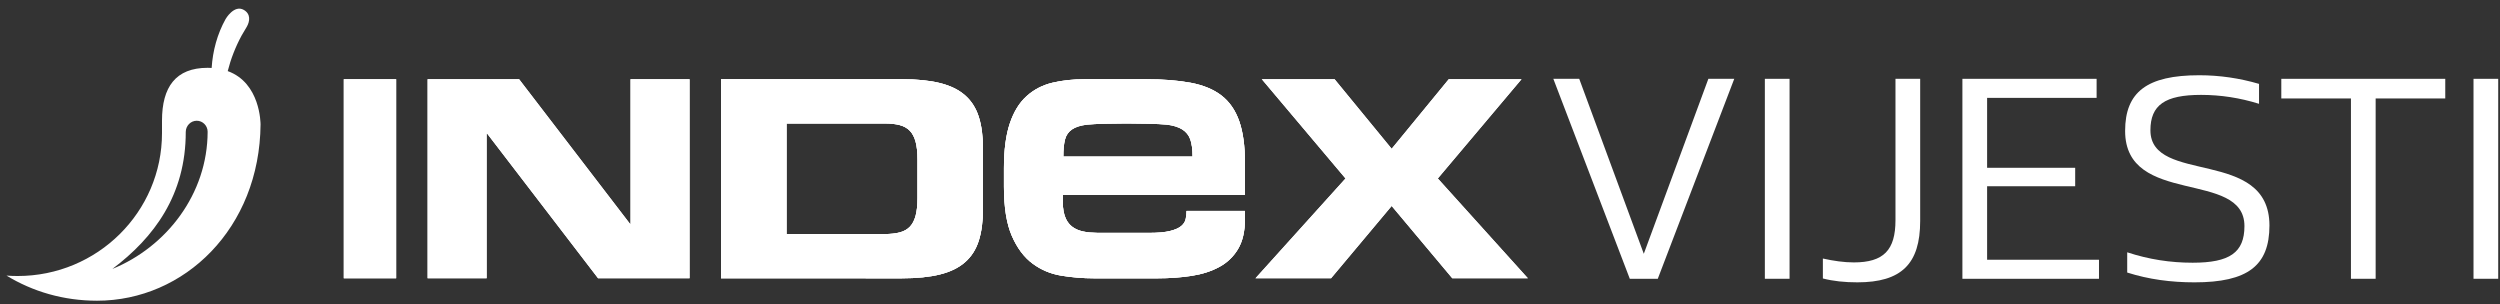 <?xml version="1.0" encoding="utf-8"?>
<!-- Generator: Adobe Illustrator 17.0.0, SVG Export Plug-In . SVG Version: 6.00 Build 0)  -->
<!DOCTYPE svg PUBLIC "-//W3C//DTD SVG 1.1//EN" "http://www.w3.org/Graphics/SVG/1.1/DTD/svg11.dtd">
<svg version="1.1" xmlns="http://www.w3.org/2000/svg" xmlns:xlink="http://www.w3.org/1999/xlink" x="0px" y="0px"
	 width="198.583px" height="24.167px" viewBox="0 0 198.583 24.167" enable-background="new 0 0 198.583 24.167"
	 xml:space="preserve">
<rect x="0" y="0" width="198.583" height="24.167" fill="#333333" stroke="none"/>
<g id="Layer_2" display="none">
	<g display="inline">
		<g>
			<g>
				<path id="SVGID_1_" fill="#070707" d="M8.974,21.282c3.288-2.475,5.787-5.833,5.777-10.791c0.009-0.483,0.389-0.875,0.866-0.875
					c0.473,0,0.857,0.397,0.857,0.865C16.466,15.374,13.244,19.539,8.974,21.282z M12.881,10.587c0,6.213-5.087,11.25-11.363,11.25
					c-0.295,0-0.587-0.011-0.877-0.033c2.058,1.256,4.487,1.977,7.126,1.977c6.88,0,12.809-5.708,12.873-13.889
					c-0.005-0.083,0-4.444-4.166-4.444c-2.52,0-3.593,1.517-3.593,4.155C12.881,9.714,12.881,10.354,12.881,10.587z"/>
			</g>
			<g>
				<defs>
					<path id="SVGID_2_" d="M8.974,21.282c3.288-2.475,5.787-5.833,5.777-10.791c0.009-0.483,0.389-0.875,0.866-0.875
						c0.473,0,0.857,0.397,0.857,0.865C16.466,15.374,13.244,19.539,8.974,21.282z M12.881,10.587c0,6.213-5.087,11.25-11.363,11.25
						c-0.295,0-0.587-0.011-0.877-0.033c2.058,1.256,4.487,1.977,7.126,1.977c6.88,0,12.809-5.708,12.873-13.889
						c-0.005-0.083,0-4.444-4.166-4.444c-2.52,0-3.593,1.517-3.593,4.155C12.881,9.714,12.881,10.354,12.881,10.587z"/>
				</defs>
				<use xlink:href="#SVGID_2_"  overflow="visible" fill="#070707"/>
				<clipPath id="SVGID_4_">
					<use xlink:href="#SVGID_2_"  overflow="visible"/>
				</clipPath>
				<g clip-path="url(#SVGID_4_)">
					<g>
						<rect id="SVGID_3_" x="-76.026" y="-63.718" fill="#070707" width="319.167" height="269.167"/>
					</g>
					<g>
						<defs>
							<rect id="SVGID_6_" x="-76.026" y="-63.718" width="319.167" height="269.167"/>
						</defs>
						<use xlink:href="#SVGID_6_"  overflow="visible" fill="#070707"/>
						<clipPath id="SVGID_8_">
							<use xlink:href="#SVGID_6_"  overflow="visible"/>
						</clipPath>
						<rect x="-3.526" y="1.282" clip-path="url(#SVGID_8_)" fill="#070707" width="28.333" height="26.667"/>
					</g>
				</g>
			</g>
			<g>
				<g>
					<g>
						<path id="SVGID_5_" fill="#070707" d="M17.888,1.608C16.789,3.582,16.522,5.97,16.984,8.2l0.711,0.41
							c-0.002-1.905,0.464-3.876,1.457-5.707l0.401-0.681c0.252-0.437,0.323-1.012-0.229-1.331
							C18.557,0.449,17.888,1.608,17.888,1.608z"/>
					</g>
					<g>
						<defs>
							<path id="SVGID_10_" d="M17.888,1.608C16.789,3.582,16.522,5.97,16.984,8.2l0.711,0.41c-0.002-1.905,0.464-3.876,1.457-5.707
								l0.401-0.681c0.252-0.437,0.323-1.012-0.229-1.331C18.557,0.449,17.888,1.608,17.888,1.608z"/>
						</defs>
						<use xlink:href="#SVGID_10_"  overflow="visible" fill="#070707"/>
						<clipPath id="SVGID_12_">
							<use xlink:href="#SVGID_10_"  overflow="visible"/>
						</clipPath>
						<g clip-path="url(#SVGID_12_)">
							<g>
								<rect id="SVGID_7_" x="-76.026" y="-63.718" fill="#070707" width="319.167" height="269.167"/>
							</g>
							<g>
								<defs>
									
										<rect id="SVGID_14_" x="-164.95" y="-220.214" transform="matrix(0.866 0.5 -0.5 0.866 -43.537 -8.788)" width="319.16" height="269.161"/>
								</defs>
								<use xlink:href="#SVGID_14_"  overflow="visible" fill="#070707"/>
								<clipPath id="SVGID_16_">
									<use xlink:href="#SVGID_14_"  overflow="visible"/>
								</clipPath>
								
									<rect x="12.293" y="-3.387" transform="matrix(0.866 0.5 -0.5 0.866 4.694 -8.457)" clip-path="url(#SVGID_16_)" fill="#070707" width="11.667" height="15.833"/>
							</g>
						</g>
					</g>
					<g>
						<g>
							<g>
								<polygon id="SVGID_9_" fill="#070707" points="125.641,6.282 125.641,12.949 138.974,12.949 138.974,6.282 140.641,6.282 
									140.641,22.115 138.974,22.115 138.974,14.615 125.641,14.615 125.641,22.115 123.974,22.115 123.974,6.282 								"/>
							</g>
							<g>
								<defs>
									<polygon id="SVGID_18_" points="125.641,6.282 125.641,12.949 138.974,12.949 138.974,6.282 140.641,6.282 140.641,22.115 
										138.974,22.115 138.974,14.615 125.641,14.615 125.641,22.115 123.974,22.115 123.974,6.282 									"/>
								</defs>
								<use xlink:href="#SVGID_18_"  overflow="visible" fill="#070707"/>
								<clipPath id="SVGID_20_">
									<use xlink:href="#SVGID_18_"  overflow="visible"/>
								</clipPath>
								<g clip-path="url(#SVGID_20_)">
									<g>
										<rect id="SVGID_11_" x="-76.026" y="-63.718" fill="#070707" width="319.167" height="269.167"/>
									</g>
									<g>
										<defs>
											<rect id="SVGID_22_" x="-76.026" y="-63.718" width="319.167" height="269.167"/>
										</defs>
										<use xlink:href="#SVGID_22_"  overflow="visible" fill="#070707"/>
										<clipPath id="SVGID_24_">
											<use xlink:href="#SVGID_22_"  overflow="visible"/>
										</clipPath>
									</g>
								</g>
							</g>
							<g>
								<g>
									<g>
										<path id="SVGID_13_" fill="#070707" d="M158.974,11.395v-0.86c0-2.586-1.313-2.586-3.341-2.586h-9.993v5.833h9.993
											C157.712,13.782,158.974,13.782,158.974,11.395z M155.729,6.282c1.055,0,1.908,0.095,2.557,0.284
											c0.65,0.189,1.147,0.47,1.492,0.842c0.346,0.372,0.575,0.839,0.69,1.4s0.172,1.213,0.172,1.957v1.29
											c0,0.555-0.068,1.017-0.203,1.388c-0.135,0.372-0.324,0.671-0.568,0.897c-0.244,0.226-0.532,0.39-0.863,0.492
											c-0.331,0.102-0.686,0.175-1.065,0.219c0.501,0.146,0.917,0.288,1.248,0.471c0.332,0.182,0.589,0.404,0.772,0.667
											c0.182,0.262,0.31,0.55,0.385,0.864c0.074,0.314,0.112,0.653,0.112,1.017v4.046h-1.868v-3.478
											c0-0.612-0.068-1.443-0.203-1.814c-0.136-0.372-0.329-0.652-0.579-0.842c-0.251-0.19-0.559-0.313-0.924-0.372
											c-0.365-0.058-0.771-0.087-1.217-0.087h-10.106v6.593h-1.587V6.282H155.729z"/>
									</g>
									<g>
										<defs>
											<path id="SVGID_26_" d="M158.974,11.395v-0.86c0-2.586-1.313-2.586-3.341-2.586h-9.993v5.833h9.993
												C157.712,13.782,158.974,13.782,158.974,11.395z M155.729,6.282c1.055,0,1.908,0.095,2.557,0.284
												c0.65,0.189,1.147,0.47,1.492,0.842c0.346,0.372,0.575,0.839,0.69,1.4s0.172,1.213,0.172,1.957v1.29
												c0,0.555-0.068,1.017-0.203,1.388c-0.135,0.372-0.324,0.671-0.568,0.897c-0.244,0.226-0.532,0.39-0.863,0.492
												c-0.331,0.102-0.686,0.175-1.065,0.219c0.501,0.146,0.917,0.288,1.248,0.471c0.332,0.182,0.589,0.404,0.772,0.667
												c0.182,0.262,0.31,0.55,0.385,0.864c0.074,0.314,0.112,0.653,0.112,1.017v4.046h-1.868v-3.478
												c0-0.612-0.068-1.443-0.203-1.814c-0.136-0.372-0.329-0.652-0.579-0.842c-0.251-0.19-0.559-0.313-0.924-0.372
												c-0.365-0.058-0.771-0.087-1.217-0.087h-10.106v6.593h-1.587V6.282H155.729z"/>
										</defs>
										<use xlink:href="#SVGID_26_"  overflow="visible" fill="#070707"/>
										<clipPath id="SVGID_27_">
											<use xlink:href="#SVGID_26_"  overflow="visible"/>
										</clipPath>
										<g clip-path="url(#SVGID_27_)">
											<g>
												<rect id="SVGID_15_" x="-76.026" y="-63.718" fill="#070707" width="319.167" height="269.167"/>
											</g>
											<g>
												<defs>
													<rect id="SVGID_28_" x="-76.026" y="-63.718" width="319.167" height="269.167"/>
												</defs>
												<use xlink:href="#SVGID_28_"  overflow="visible" fill="#070707"/>
												<clipPath id="SVGID_30_">
													<use xlink:href="#SVGID_28_"  overflow="visible"/>
												</clipPath>
											</g>
										</g>
									</g>
									<g>
										<g>
											<g>
												<rect id="SVGID_17_" x="27.307" y="6.282" fill="#070707" width="4.167" height="15.833"/>
											</g>
											<g>
												<defs>
													<rect id="SVGID_31_" x="27.307" y="6.282" width="4.167" height="15.833"/>
												</defs>
												<use xlink:href="#SVGID_31_"  overflow="visible" fill="#070707"/>
												<clipPath id="SVGID_32_">
													<use xlink:href="#SVGID_31_"  overflow="visible"/>
												</clipPath>
												<g clip-path="url(#SVGID_32_)">
													<g>
														<rect id="SVGID_19_" x="-76.026" y="-63.718" fill="#070707" width="319.167" height="269.167"/>
													</g>
													<g>
														<defs>
															<rect id="SVGID_34_" x="-76.026" y="-63.718" width="319.167" height="269.167"/>
														</defs>
														<use xlink:href="#SVGID_34_"  overflow="visible" fill="#070707"/>
														<clipPath id="SVGID_35_">
															<use xlink:href="#SVGID_34_"  overflow="visible"/>
														</clipPath>
													</g>
												</g>
											</g>
											<g>
												<g>
													<g>
														<polyline id="SVGID_21_" fill="#070707" points="33.974,6.282 41.25,6.282 50.07,17.785 50.112,17.785 50.112,6.282 
															54.807,6.282 54.807,22.115 47.531,22.115 38.711,10.612 38.67,10.612 38.67,22.115 33.974,22.115 33.974,6.282 
																													"/>
													</g>
													<g>
														<defs>
															<polyline id="SVGID_36_" points="33.974,6.282 41.25,6.282 50.07,17.785 50.112,17.785 50.112,6.282 54.807,6.282 
																54.807,22.115 47.531,22.115 38.711,10.612 38.67,10.612 38.67,22.115 33.974,22.115 33.974,6.282 															
																"/>
														</defs>
														<use xlink:href="#SVGID_36_"  overflow="visible" fill="#070707"/>
														<clipPath id="SVGID_37_">
															<use xlink:href="#SVGID_36_"  overflow="visible"/>
														</clipPath>
														<g clip-path="url(#SVGID_37_)">
															<g>
																<rect id="SVGID_23_" x="-76.026" y="-63.718" fill="#070707" width="319.167" height="269.167"/>
															</g>
															<g>
																<defs>
																	<rect id="SVGID_38_" x="-76.026" y="-63.718" width="319.167" height="269.167"/>
																</defs>
																<use xlink:href="#SVGID_38_"  overflow="visible" fill="#070707"/>
																<clipPath id="SVGID_39_">
																	<use xlink:href="#SVGID_38_"  overflow="visible"/>
																</clipPath>
															</g>
														</g>
													</g>
													<g>
														<g>
															<g>
																<path id="SVGID_25_" fill="#070707" d="M70.318,18.597c0.475,0,0.878-0.044,1.208-0.132
																	c0.33-0.089,0.598-0.24,0.802-0.454c0.205-0.213,0.356-0.505,0.455-0.873c0.099-0.369,0.149-0.841,0.149-1.416
																	v-3.047c0-0.575-0.049-1.047-0.149-1.415c-0.099-0.369-0.25-0.66-0.455-0.874c-0.205-0.213-0.472-0.365-0.802-0.454
																	C71.196,9.844,70.793,9.8,70.318,9.8h-7.803v8.796L70.318,18.597L70.318,18.597z M71.697,6.282
																	c1.188,0,2.193,0.102,3.017,0.306c0.823,0.204,1.489,0.529,1.998,0.973c0.508,0.445,0.873,1.017,1.095,1.717
																	s0.334,1.539,0.334,2.515v4.812c0,0.977-0.112,1.814-0.334,2.515c-0.222,0.7-0.587,1.272-1.095,1.716
																	c-0.509,0.445-1.174,0.77-1.998,0.973c-0.824,0.205-1.829,0.306-3.017,0.306h-14.39V6.282H71.697z"/>
															</g>
															<g>
																<defs>
																	<path id="SVGID_40_" d="M70.318,18.597c0.475,0,0.878-0.044,1.208-0.132c0.33-0.089,0.598-0.24,0.802-0.454
																		c0.205-0.213,0.356-0.505,0.455-0.873c0.099-0.369,0.149-0.841,0.149-1.416v-3.047
																		c0-0.575-0.049-1.047-0.149-1.415c-0.099-0.369-0.25-0.66-0.455-0.874c-0.205-0.213-0.472-0.365-0.802-0.454
																		C71.196,9.844,70.793,9.8,70.318,9.8h-7.803v8.796L70.318,18.597L70.318,18.597z M71.697,6.282
																		c1.188,0,2.193,0.102,3.017,0.306c0.823,0.204,1.489,0.529,1.998,0.973c0.508,0.445,0.873,1.017,1.095,1.717
																		s0.334,1.539,0.334,2.515v4.812c0,0.977-0.112,1.814-0.334,2.515c-0.222,0.7-0.587,1.272-1.095,1.716
																		c-0.509,0.445-1.174,0.77-1.998,0.973c-0.824,0.205-1.829,0.306-3.017,0.306h-14.39V6.282H71.697z"/>
																</defs>
																<use xlink:href="#SVGID_40_"  overflow="visible" fill="#070707"/>
																<clipPath id="SVGID_41_">
																	<use xlink:href="#SVGID_40_"  overflow="visible"/>
																</clipPath>
																<g clip-path="url(#SVGID_41_)">
																	<g>
																		<defs>
																			<rect id="SVGID_42_" x="-76.026" y="-63.718" width="319.167" height="269.167"/>
																		</defs>
																		<use xlink:href="#SVGID_42_"  overflow="visible" fill="#070707"/>
																		<clipPath id="SVGID_43_">
																			<use xlink:href="#SVGID_42_"  overflow="visible"/>
																		</clipPath>
																	</g>
																</g>
															</g>
															<g>
																<g>
																	<g>
																		<polyline id="SVGID_29_" fill="#070707" points="106.969,14.177 100.312,6.282 106.101,6.282 110.641,11.815 
																			115.18,6.282 120.97,6.282 114.312,14.177 121.474,22.115 115.462,22.115 110.641,16.364 105.82,22.115 
																			99.807,22.115 106.969,14.177 																		"/>
																	</g>
																	<g>
																		<defs>
																			<polyline id="SVGID_44_" points="106.969,14.177 100.312,6.282 106.101,6.282 110.641,11.815 115.18,6.282 
																				120.97,6.282 114.312,14.177 121.474,22.115 115.462,22.115 110.641,16.364 105.82,22.115 99.807,22.115 
																				106.969,14.177 																			"/>
																		</defs>
																		<use xlink:href="#SVGID_44_"  overflow="visible" fill="#070707"/>
																		<clipPath id="SVGID_45_">
																			<use xlink:href="#SVGID_44_"  overflow="visible"/>
																		</clipPath>
																		<g clip-path="url(#SVGID_45_)">
																			<g>
																				<defs>
																					<rect id="SVGID_46_" x="-76.026" y="-63.718" width="319.167" height="269.167"/>
																				</defs>
																				<use xlink:href="#SVGID_46_"  overflow="visible" fill="#070707"/>
																				<clipPath id="SVGID_47_">
																					<use xlink:href="#SVGID_46_"  overflow="visible"/>
																				</clipPath>
																			</g>
																		</g>
																	</g>
																	<g>
																		<g>
																			<g>
																				<path id="SVGID_33_" fill="#070707" d="M94.633,11.083c-0.117-0.342-0.331-0.61-0.642-0.807
																					c-0.311-0.195-0.729-0.323-1.255-0.385C92.21,9.831,90.373,9.8,89.556,9.8c-0.914,0-2.58,0.031-3.115,0.092
																					c-0.535,0.062-0.944,0.19-1.226,0.385c-0.282,0.196-0.467,0.465-0.554,0.807
																					c-0.088,0.343-0.131,0.794-0.131,1.356h10.278C94.807,11.878,94.749,11.426,94.633,11.083z M80.273,9.804
																					c0.31-0.923,0.753-1.645,1.329-2.167c0.575-0.522,1.255-0.878,2.04-1.069c0.785-0.19,1.661-0.286,2.63-0.286
																					h4.814c1.387,0,2.583,0.096,3.588,0.286c1.003,0.191,1.821,0.532,2.451,1.024
																					c0.629,0.492,1.095,1.169,1.396,2.031c0.301,0.864,0.453,1.957,0.453,3.281v2.589H84.503v0.933
																					c0.165,2.077,1.769,2.077,3.232,2.077h3.609c0.713,0,1.269-0.05,1.671-0.151c0.402-0.1,0.699-0.23,0.89-0.391
																					c0.192-0.16,0.31-0.347,0.356-0.557c0.045-0.211,0.069-0.426,0.069-0.647h4.645v0.662
																					c0,0.964-0.184,1.752-0.549,2.363c-0.365,0.613-0.863,1.089-1.493,1.43c-0.63,0.342-1.365,0.578-2.204,0.708
																					c-0.84,0.131-1.735,0.196-2.684,0.196h-5.089c-0.876,0-1.739-0.071-2.587-0.211
																					c-0.85-0.14-1.613-0.461-2.287-0.963c-0.676-0.501-1.224-1.234-1.644-2.198c-0.42-0.963-0.63-2.267-0.63-3.913
																					v-1.475C79.807,11.911,79.962,10.727,80.273,9.804z"/>
																			</g>
																			<g>
																				<defs>
																					<path id="SVGID_48_" d="M94.633,11.083c-0.117-0.342-0.331-0.61-0.642-0.807
																						c-0.311-0.195-0.729-0.323-1.255-0.385C92.21,9.831,90.373,9.8,89.556,9.8c-0.914,0-2.58,0.031-3.115,0.092
																						c-0.535,0.062-0.944,0.19-1.226,0.385c-0.282,0.196-0.467,0.465-0.554,0.807
																						c-0.088,0.343-0.131,0.794-0.131,1.356h10.278C94.807,11.878,94.749,11.426,94.633,11.083z M80.273,9.804
																						c0.31-0.923,0.753-1.645,1.329-2.167c0.575-0.522,1.255-0.878,2.04-1.069c0.785-0.19,1.661-0.286,2.63-0.286
																						h4.814c1.387,0,2.583,0.096,3.588,0.286c1.003,0.191,1.821,0.532,2.451,1.024
																						c0.629,0.492,1.095,1.169,1.396,2.031c0.301,0.864,0.453,1.957,0.453,3.281v2.589H84.503v0.933
																						c0.165,2.077,1.769,2.077,3.232,2.077h3.609c0.713,0,1.269-0.05,1.671-0.151c0.402-0.1,0.699-0.23,0.89-0.391
																						c0.192-0.16,0.31-0.347,0.356-0.557c0.045-0.211,0.069-0.426,0.069-0.647h4.645v0.662
																						c0,0.964-0.184,1.752-0.549,2.363c-0.365,0.613-0.863,1.089-1.493,1.43c-0.63,0.342-1.365,0.578-2.204,0.708
																						c-0.84,0.131-1.735,0.196-2.684,0.196h-5.089c-0.876,0-1.739-0.071-2.587-0.211
																						c-0.85-0.14-1.613-0.461-2.287-0.963c-0.676-0.501-1.224-1.234-1.644-2.198c-0.42-0.963-0.63-2.267-0.63-3.913
																						v-1.475C79.807,11.911,79.962,10.727,80.273,9.804z"/>
																				</defs>
																				<use xlink:href="#SVGID_48_"  overflow="visible" fill="#070707"/>
																				<clipPath id="SVGID_49_">
																					<use xlink:href="#SVGID_48_"  overflow="visible"/>
																				</clipPath>
																				<g clip-path="url(#SVGID_49_)">
																					<g>
																						<defs>
																							<rect id="SVGID_50_" x="-76.026" y="-63.718" width="319.167" height="269.167"/>
																						</defs>
																						<use xlink:href="#SVGID_50_"  overflow="visible" fill="#070707"/>
																						<clipPath id="SVGID_51_">
																							<use xlink:href="#SVGID_50_"  overflow="visible"/>
																						</clipPath>
																					</g>
																				</g>
																			</g>
																		</g>
																	</g>
																</g>
															</g>
														</g>
													</g>
												</g>
											</g>
										</g>
									</g>
								</g>
							</g>
						</g>
					</g>
				</g>
			</g>
		</g>
	</g>
</g>
<g id="Layer_1">
	<g>
		<g>
			<defs>
				<rect id="SVGID_52_" x="27.307" y="6.291" width="4.162" height="15.815"/>
			</defs>
			<use xlink:href="#SVGID_52_"  overflow="visible" fill-rule="evenodd" clip-rule="evenodd" fill="#FFFFFF"/>
			<clipPath id="SVGID_53_">
				<use xlink:href="#SVGID_52_"  overflow="visible"/>
			</clipPath>
			<g clip-path="url(#SVGID_53_)">
				<defs>
					<rect id="SVGID_54_" x="-75.907" y="-116.9" width="318.798" height="268.856"/>
				</defs>
				<use xlink:href="#SVGID_54_"  overflow="visible" fill="#FFFFFF"/>
				<clipPath id="SVGID_55_">
					<use xlink:href="#SVGID_54_"  overflow="visible"/>
				</clipPath>
			</g>
		</g>
	</g>
	<g>
		<g>
			<defs>
				<polyline id="SVGID_56_" points="33.966,6.291 41.233,6.291 50.043,17.781 50.085,17.781 50.085,6.291 54.775,6.291 
					54.775,22.106 47.507,22.106 38.698,10.616 38.656,10.616 38.656,22.106 33.966,22.106 33.966,6.291 				"/>
			</defs>
			<use xlink:href="#SVGID_56_"  overflow="visible" fill-rule="evenodd" clip-rule="evenodd" fill="#FFFFFF"/>
			<clipPath id="SVGID_57_">
				<use xlink:href="#SVGID_56_"  overflow="visible"/>
			</clipPath>
			<g clip-path="url(#SVGID_57_)">
				<defs>
					<rect id="SVGID_58_" x="-75.907" y="-116.9" width="318.798" height="268.856"/>
				</defs>
				<use xlink:href="#SVGID_58_"  overflow="visible" fill="#FFFFFF"/>
				<clipPath id="SVGID_59_">
					<use xlink:href="#SVGID_58_"  overflow="visible"/>
				</clipPath>
			</g>
		</g>
	</g>
	<g>
		<g>
			<defs>
				<path id="SVGID_60_" d="M70.268,18.592c0.475,0,0.877-0.044,1.207-0.132c0.33-0.088,0.597-0.239,0.801-0.453
					c0.204-0.213,0.356-0.504,0.455-0.872c0.099-0.369,0.149-0.84,0.149-1.414v-3.043c0-0.574-0.049-1.046-0.149-1.414
					c-0.099-0.368-0.25-0.659-0.455-0.873c-0.204-0.213-0.472-0.364-0.801-0.453c-0.33-0.089-0.732-0.132-1.207-0.132h-7.793v8.786
					H70.268z M71.646,6.291c1.187,0,2.191,0.102,3.014,0.306c0.822,0.204,1.487,0.528,1.995,0.972
					c0.508,0.445,0.872,1.016,1.094,1.715c0.222,0.699,0.333,1.537,0.333,2.512v4.806c0,0.975-0.111,1.812-0.333,2.512
					c-0.222,0.699-0.586,1.271-1.094,1.714c-0.508,0.445-1.173,0.769-1.995,0.972c-0.823,0.205-1.827,0.306-3.014,0.306H57.272
					V6.291H71.646z"/>
			</defs>
			<use xlink:href="#SVGID_60_"  overflow="visible" fill-rule="evenodd" clip-rule="evenodd" fill="#FFFFFF"/>
			<clipPath id="SVGID_61_">
				<use xlink:href="#SVGID_60_"  overflow="visible"/>
			</clipPath>
			<g clip-path="url(#SVGID_61_)">
				<defs>
					<rect id="SVGID_62_" x="-75.907" y="-116.9" width="318.798" height="268.856"/>
				</defs>
				<use xlink:href="#SVGID_62_"  overflow="visible" fill="#FFFFFF"/>
				<clipPath id="SVGID_63_">
					<use xlink:href="#SVGID_62_"  overflow="visible"/>
				</clipPath>
				<rect x="53.111" y="2.129" clip-path="url(#SVGID_63_)" fill="#FFFFFF" width="29.133" height="24.139"/>
			</g>
		</g>
	</g>
	<g>
		<g>
			<defs>
				<polyline id="SVGID_64_" points="106.877,14.177 100.228,6.291 106.01,6.291 110.544,11.817 115.079,6.291 120.861,6.291 
					114.211,14.177 121.365,22.106 115.36,22.106 110.544,16.361 105.729,22.106 99.723,22.106 106.877,14.177 				"/>
			</defs>
			<use xlink:href="#SVGID_64_"  overflow="visible" fill-rule="evenodd" clip-rule="evenodd" fill="#FFFFFF"/>
			<clipPath id="SVGID_65_">
				<use xlink:href="#SVGID_64_"  overflow="visible"/>
			</clipPath>
			<g clip-path="url(#SVGID_65_)">
				<defs>
					<rect id="SVGID_66_" x="-75.907" y="-116.9" width="318.798" height="268.856"/>
				</defs>
				<use xlink:href="#SVGID_66_"  overflow="visible" fill="#FFFFFF"/>
				<clipPath id="SVGID_67_">
					<use xlink:href="#SVGID_66_"  overflow="visible"/>
				</clipPath>
			</g>
		</g>
	</g>
	<g>
		<defs>
			<path id="SVGID_68_" d="M94.554,11.087c-0.117-0.341-0.33-0.61-0.642-0.806c-0.311-0.195-0.728-0.323-1.253-0.384
				c-0.525-0.061-2.359-0.092-3.176-0.092c-0.913,0-2.577,0.031-3.111,0.092c-0.534,0.061-0.943,0.189-1.224,0.384
				c-0.282,0.196-0.467,0.464-0.553,0.806c-0.088,0.342-0.131,0.793-0.131,1.354h10.266C94.729,11.88,94.671,11.429,94.554,11.087z
				 M80.211,9.809c0.31-0.922,0.752-1.643,1.327-2.164c0.574-0.521,1.253-0.877,2.038-1.068c0.784-0.19,1.659-0.285,2.627-0.285
				h4.808c1.385,0,2.58,0.096,3.584,0.285c1.001,0.191,1.819,0.532,2.448,1.023c0.628,0.491,1.094,1.168,1.395,2.029
				c0.301,0.863,0.452,1.955,0.452,3.277v2.586H84.436v0.932c0.165,2.075,1.767,2.075,3.228,2.075h3.605
				c0.712,0,1.267-0.05,1.669-0.15c0.402-0.1,0.698-0.23,0.889-0.391c0.192-0.16,0.31-0.346,0.356-0.556
				c0.045-0.211,0.069-0.426,0.069-0.646h4.639v0.661c0,0.962-0.184,1.75-0.548,2.36c-0.365,0.612-0.862,1.088-1.491,1.428
				c-0.629,0.341-1.363,0.577-2.202,0.707c-0.839,0.13-1.733,0.195-2.681,0.195h-5.083c-0.875,0-1.737-0.071-2.584-0.211
				c-0.849-0.14-1.611-0.46-2.285-0.962c-0.675-0.501-1.222-1.233-1.642-2.195c-0.42-0.962-0.629-2.264-0.629-3.909v-1.473
				C79.746,11.913,79.901,10.731,80.211,9.809z"/>
		</defs>
		<use xlink:href="#SVGID_68_"  overflow="visible" fill-rule="evenodd" clip-rule="evenodd" fill="#FFFFFF"/>
		<clipPath id="SVGID_69_">
			<use xlink:href="#SVGID_68_"  overflow="visible"/>
		</clipPath>
		<g clip-path="url(#SVGID_69_)">
			<defs>
				<rect id="SVGID_70_" x="-75.907" y="-116.9" width="318.798" height="268.856"/>
			</defs>
			<use xlink:href="#SVGID_70_"  overflow="visible" fill="#FFFFFF"/>
			<clipPath id="SVGID_71_">
				<use xlink:href="#SVGID_70_"  overflow="visible"/>
			</clipPath>
			<rect x="75.585" y="2.129" clip-path="url(#SVGID_71_)" fill="#FFFFFF" width="27.468" height="24.139"/>
		</g>
	</g>
	<path fill-rule="evenodd" clip-rule="evenodd" fill="#FFFFFF" d="M18.089,5.647c0.243-0.961,0.609-1.912,1.106-2.829L19.6,2.131
		c0.254-0.44,0.326-1.021-0.231-1.343c-0.774-0.447-1.449,0.724-1.449,0.724c-0.661,1.187-1.022,2.523-1.108,3.885
		c-0.104-0.006-0.209-0.011-0.318-0.011c-2.543,0-3.626,1.531-3.626,4.193c0,0.111,0,0.757,0,0.993
		c0,6.269-5.133,11.352-11.466,11.352c-0.298,0-0.593-0.011-0.885-0.033c2.077,1.268,4.528,1.995,7.19,1.995
		c6.942,0,12.925-5.76,12.99-14.014C20.692,9.8,20.694,6.592,18.089,5.647z M8.925,21.363c3.318-2.498,5.839-5.886,5.83-10.889
		c0.009-0.488,0.393-0.883,0.874-0.883c0.477,0,0.864,0.4,0.864,0.873C16.485,15.402,13.233,19.604,8.925,21.363z"/>
	<g>
		<path fill="#FFFFFF" d="M129.46,22.144l-6.074-15.883h2.057l5.129,13.898l5.129-13.898h2.057l-6.075,15.883H129.46z"/>
		<path fill="#FFFFFF" d="M142.15,6.261v15.883h-1.962V6.261H142.15z"/>
		<path fill="#FFFFFF" d="M147.538,22.427c-1.016,0-1.914-0.094-2.741-0.307v-1.584c0.851,0.189,1.678,0.308,2.458,0.308
			c2.363,0,3.309-0.97,3.309-3.356V6.261h1.962v11.298C152.525,20.962,151.037,22.427,147.538,22.427z"/>
		<path fill="#FFFFFF" d="M166.54,6.261v1.513h-8.698v5.554h6.996v1.466h-6.996v5.838h8.887v1.513h-10.849V6.261H166.54z"/>
		<path fill="#FFFFFF" d="M174.691,5.977c1.631,0,3.215,0.236,4.751,0.686v1.583c-1.513-0.473-3.049-0.709-4.608-0.709
			c-2.86,0-4.019,0.804-4.019,2.812c0,4.349,9.454,1.347,9.454,7.564c0,3.19-1.726,4.514-5.956,4.514
			c-1.867,0-3.64-0.236-5.342-0.779v-1.607c1.726,0.567,3.428,0.827,5.2,0.827c2.931,0,4.112-0.804,4.112-2.907
			c0-4.515-9.478-1.536-9.478-7.563C168.806,7.301,170.555,5.977,174.691,5.977z"/>
		<path fill="#FFFFFF" d="M181.212,7.821v-1.56h13.023v1.56h-5.53v14.323h-1.962V7.821H181.212z"/>
		<path fill="#FFFFFF" d="M198.441,6.261v15.883h-1.962V6.261H198.441z"/>
	</g>
</g>
</svg>
